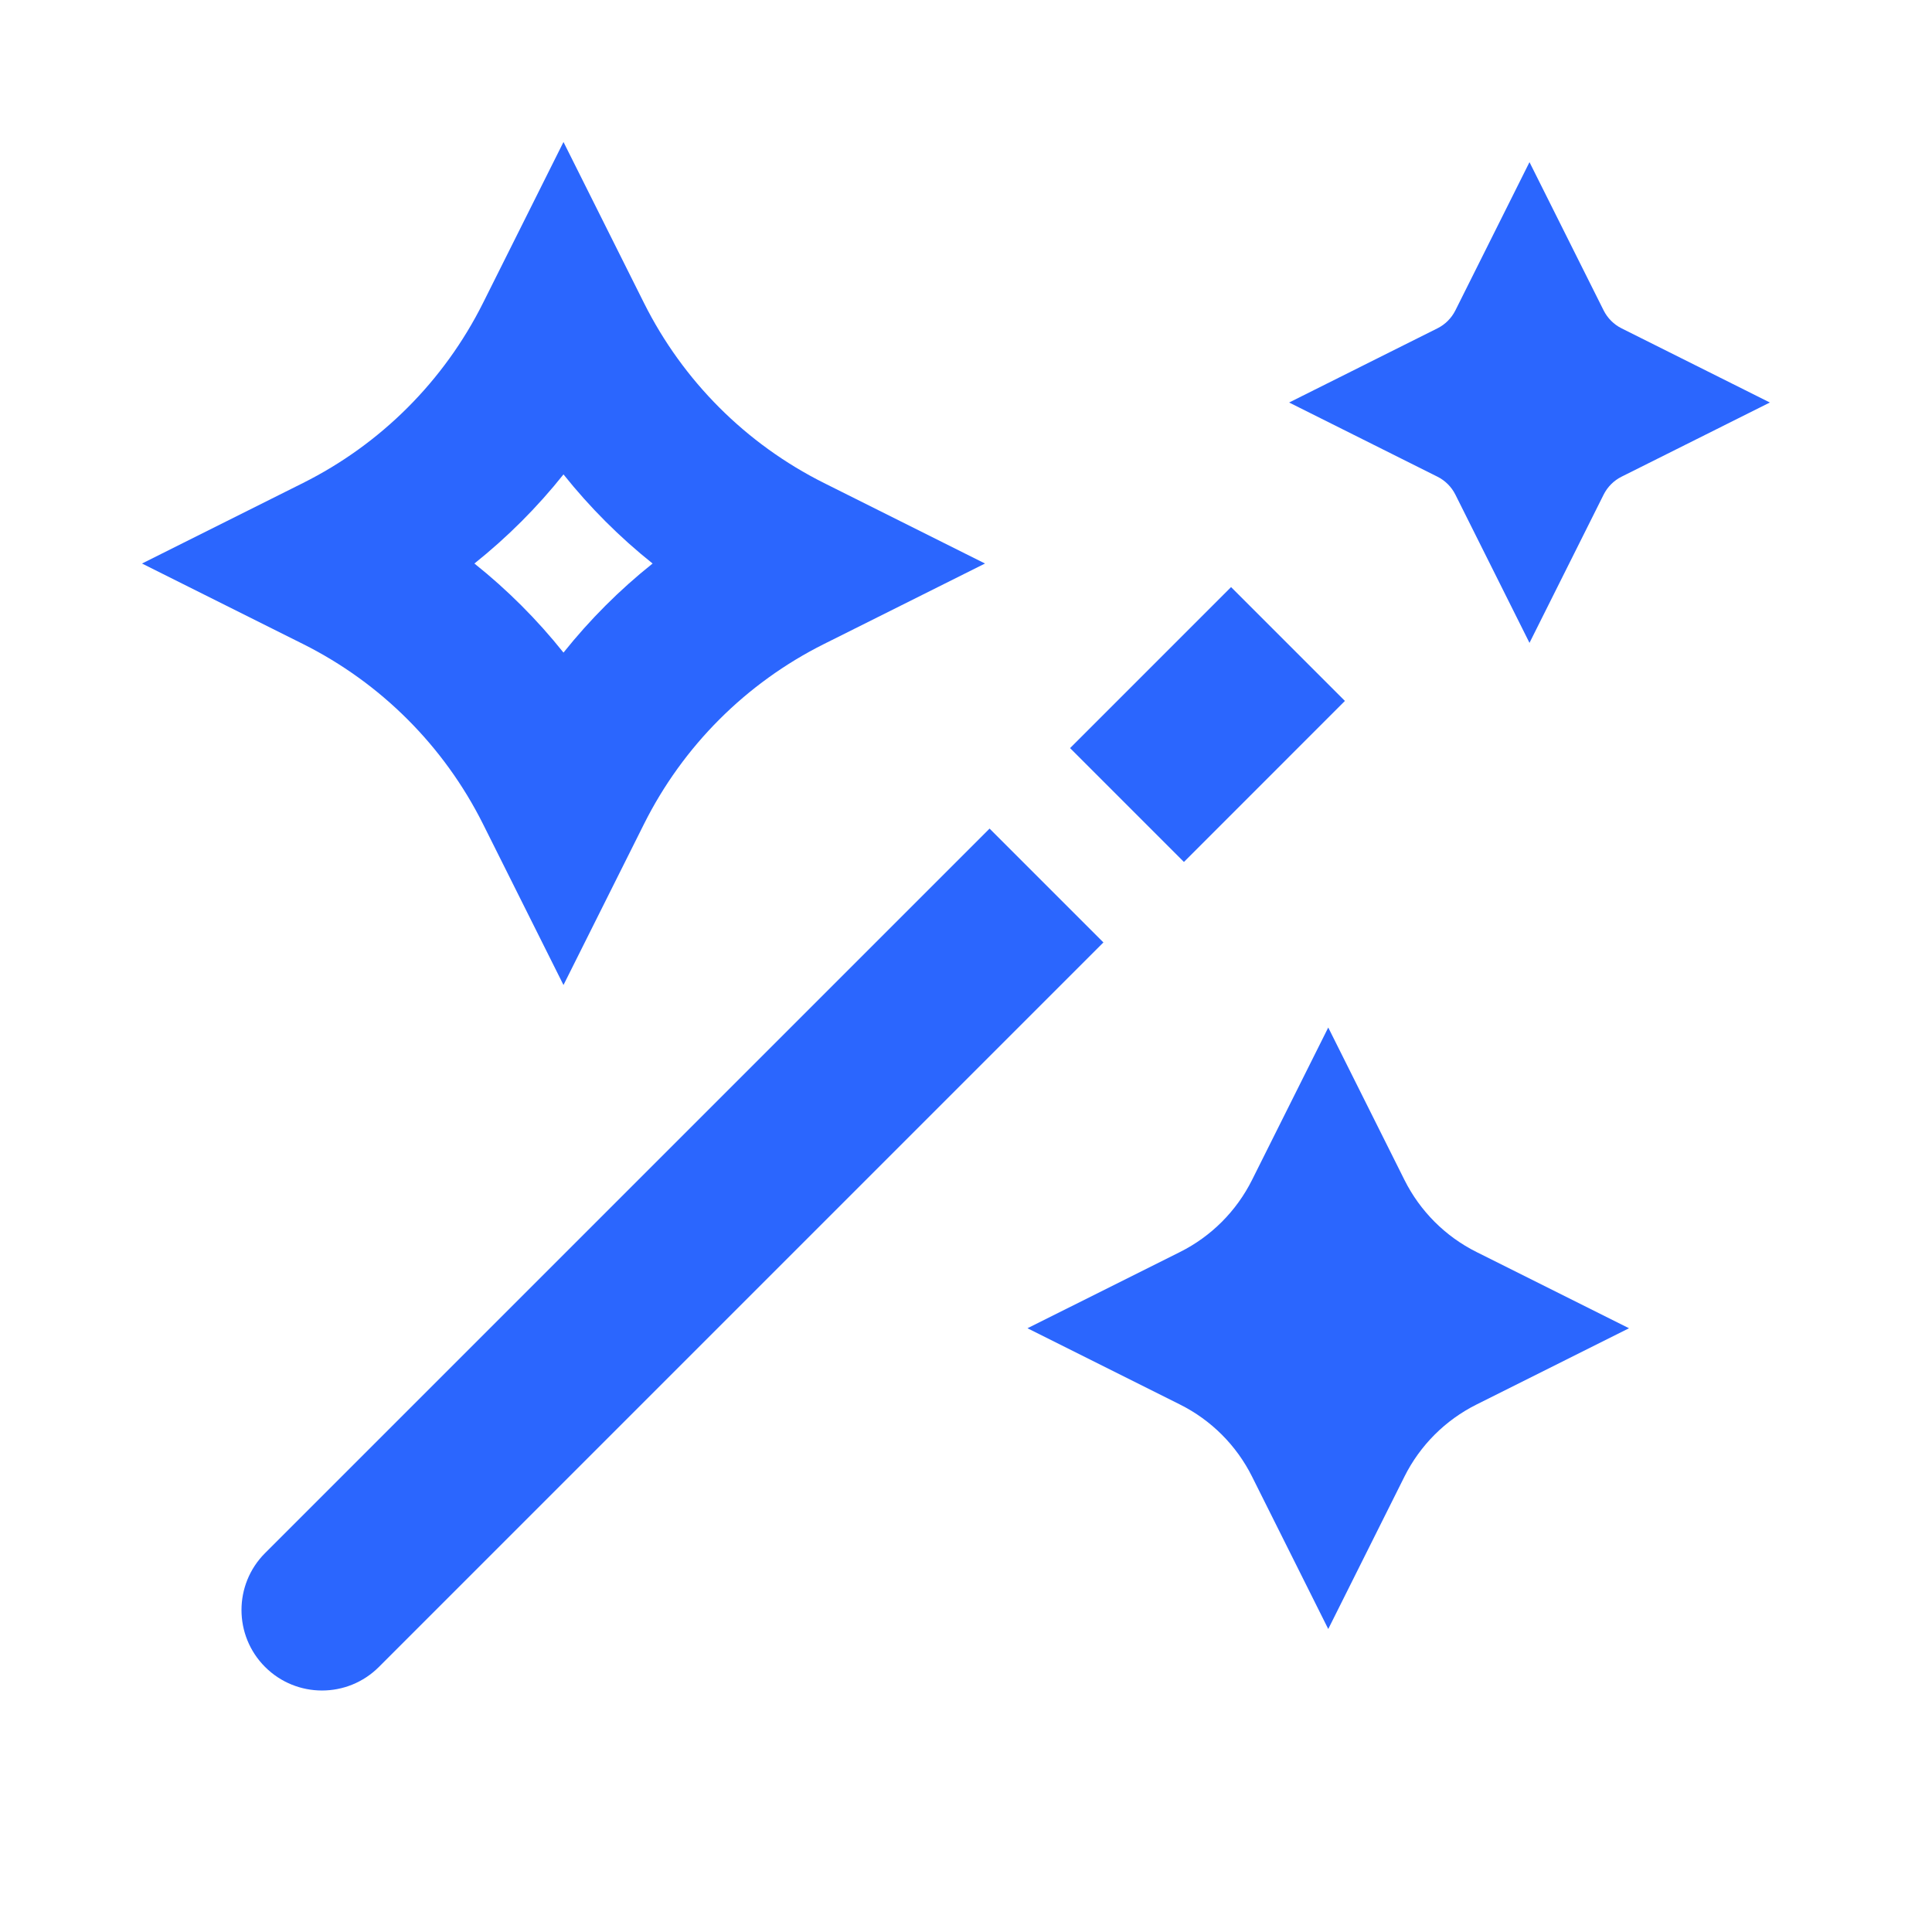 <svg width="56" height="56" viewBox="0 0 56 56" fill="none" xmlns="http://www.w3.org/2000/svg">
<path fill-rule="evenodd" clip-rule="evenodd" d="M16.333 4.116L18.667 8.783C19.796 11.041 21.626 12.871 23.884 14L28.551 16.334L23.884 18.667C21.626 19.796 19.796 21.627 18.667 23.884L16.333 28.551L14 23.884C12.871 21.627 11.04 19.796 8.783 18.667L4.116 16.334L8.783 14C11.04 12.871 12.871 11.041 14 8.783L16.333 4.116ZM44.333 4.7L46.482 8.997C46.595 9.222 46.778 9.406 47.004 9.518L51.301 11.667L47.004 13.816C46.778 13.928 46.595 14.112 46.482 14.337L44.333 18.634L42.185 14.337C42.072 14.112 41.889 13.928 41.663 13.816L37.366 11.667L41.663 9.518C41.889 9.406 42.072 9.222 42.185 8.997L44.333 4.7ZM16.333 13.751C15.572 14.706 14.705 15.572 13.751 16.334C14.705 17.095 15.572 17.962 16.333 18.916C17.095 17.962 17.961 17.095 18.916 16.334C17.961 15.572 17.095 14.706 16.333 13.751ZM38.983 20.317L34.317 24.984L31.017 21.684L35.683 17.017L38.983 20.317ZM31.983 27.317L10.983 48.317C10.072 49.228 8.595 49.228 7.683 48.317C6.772 47.406 6.772 45.928 7.683 45.017L28.683 24.017L31.983 27.317ZM38.5 29.783L40.71 34.203C41.162 35.106 41.894 35.839 42.797 36.29L47.218 38.5L42.797 40.711C41.894 41.162 41.162 41.894 40.71 42.797L38.5 47.218L36.29 42.797C35.838 41.894 35.106 41.162 34.203 40.711L29.782 38.5L34.203 36.29C35.106 35.839 35.838 35.106 36.29 34.203L38.5 29.783Z" fill="#2B66FE"/>
</svg>
